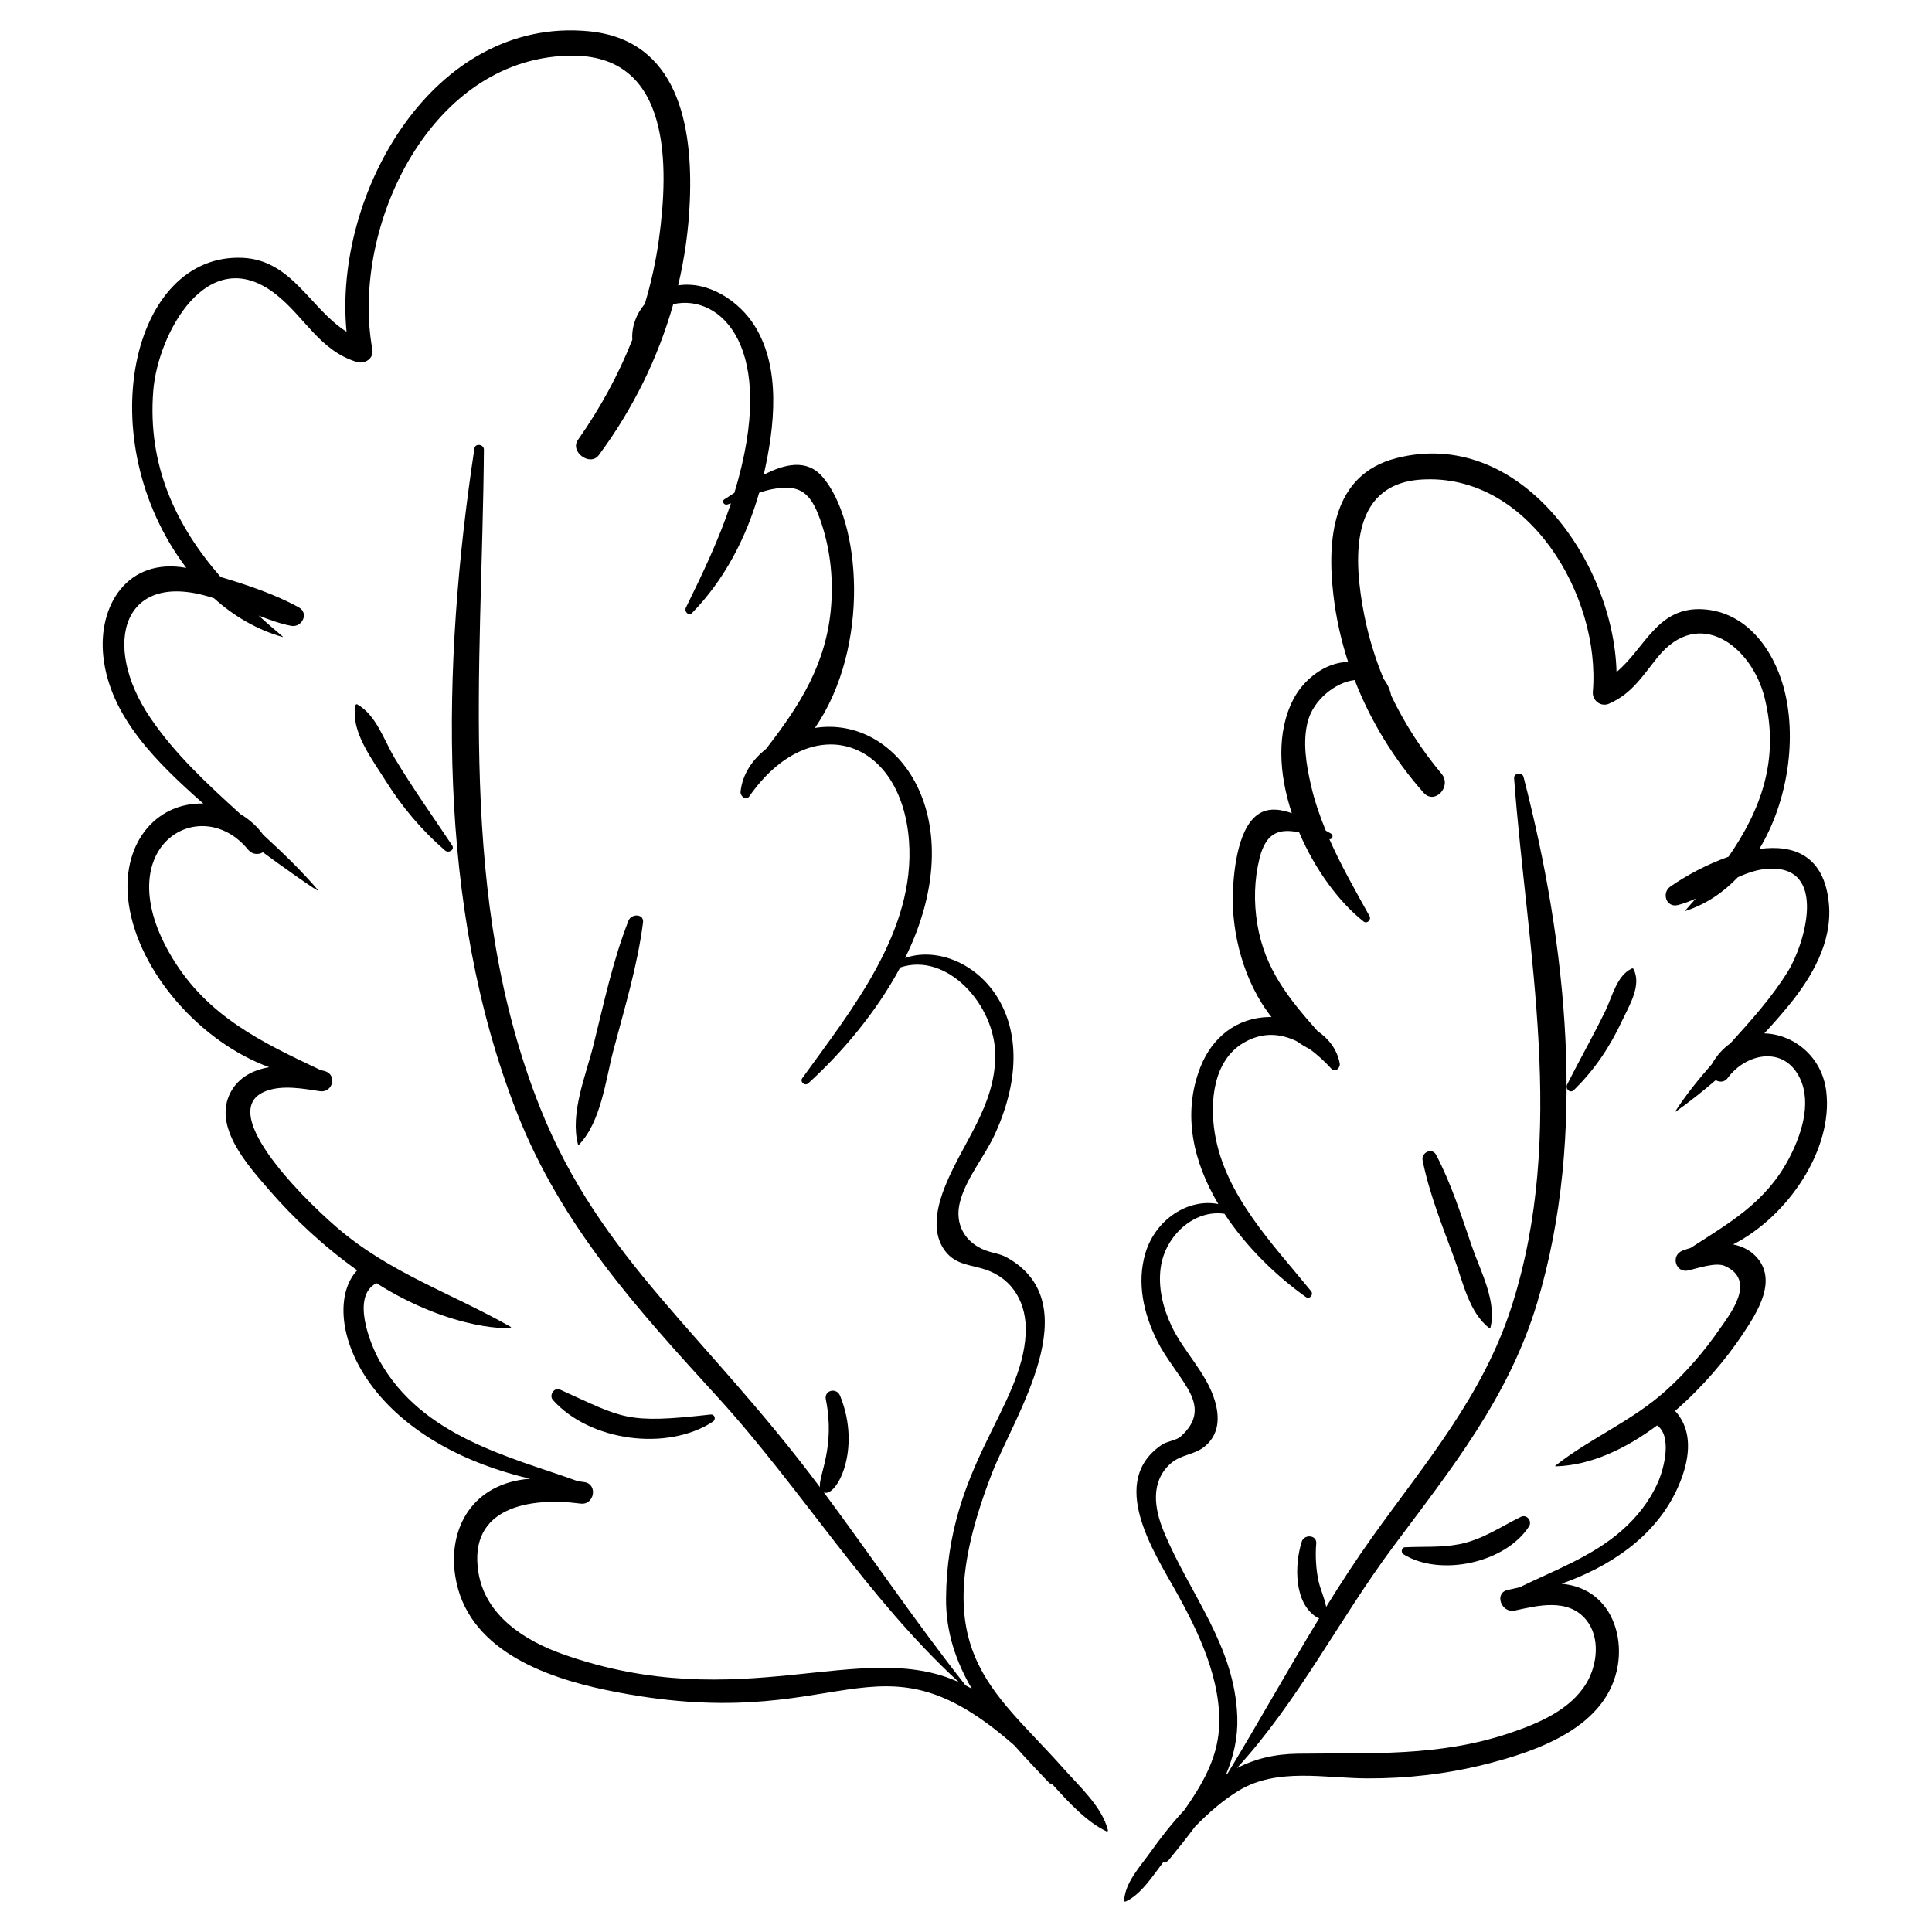 <?xml version="1.0" encoding="UTF-8"?>
<!-- Uploaded to: ICON Repo, www.iconrepo.com, Generator: ICON Repo Mixer Tools -->
<svg fill="#000000" width="800px" height="800px" version="1.1" viewBox="144 144 512 512" xmlns="http://www.w3.org/2000/svg">
 <g>
  <path d="m406.88 534.44c5.906-15.195 25.863-44.828 4.023-57.156-1.844-1.039-3.715-1.176-5.684-1.902-5.422-2-8.336-6.934-6.832-12.805 1.637-6.398 6.606-12.137 9.312-18.09 15.215-33.438-8.547-51.906-23.836-46.617 18.133-36.695-1.645-64.445-23.898-60.961 14.812-21.547 12.207-55.008 1.902-66.656-4.16-4.703-9.996-3.266-15.477-0.426 2.934-12.852 4.598-28.23-2.371-39.438-4.109-6.609-12.289-12.008-20.305-10.758 1.727-7.281 2.777-14.746 3.094-22.309 0.84-19.984-3.102-42.797-26.836-45.047-41.199-3.906-67.68 43.113-64.137 79.633-9.586-6.035-14.422-18.934-27.441-19.578-29.625-1.461-40.719 48.164-15.02 82.168-15.57-2.836-23.5 9.941-21.984 23.578 1.781 16.008 14.367 28.152 26.465 38.871-12.77-0.289-22.047 10.969-19.715 26.742 2.656 17.949 18.918 36.449 37.199 43.129-4.254 0.734-8.066 2.648-10.191 6.582-4.941 9.152 4.684 19.59 10.219 26.004 6.231 7.219 14.285 14.836 23.297 21.234-10.09 10.609-0.586 44.27 45.789 55.238-15.191 1.176-21.793 13.055-19.805 25.805 3.012 19.305 23.406 26.754 40.16 30.227 63.125 13.078 70.504-18.305 108 14.641 2.961 3.336 6.051 6.586 9.098 9.801 0.293 0.309 0.629 0.438 0.973 0.496 4.492 4.996 9.242 10.082 14.387 12.5 0.176 0.082 0.398-0.102 0.352-0.293-1.543-6.238-7.59-11.656-11.742-16.34-18.879-21.312-37.266-31.273-18.996-78.273zm-7.027 56.191c-0.008-0.012 0-0.023-0.012-0.035-13.059-16.562-24.914-34.141-37.516-51.105 3.195 1.52 10.152-11.184 4.316-25.582-0.922-2.277-4.289-1.547-3.781 0.984 2.562 12.727-2.008 20.191-1.566 23.234-30.156-40.383-58.121-60.48-74.055-100.3-22.305-55.738-15.469-116.2-14.996-174.68 0.012-1.41-2.293-1.77-2.516-0.309-8.676 57.223-10.207 121.36 11.285 176.08 11.746 29.898 31.828 51.945 53.164 75.324 22.289 24.422 39.52 53.09 63.91 75.539-25.812-11.801-57.859 9.25-104.91-7.398-10.145-3.59-20.559-10.223-22.395-21.703-2.777-17.344 13.703-19.98 27.055-18.211 3.676 0.488 4.703-5.168 0.996-5.699-0.562-0.078-1.133-0.16-1.703-0.238-17.848-6.461-41.242-11.652-52.598-31.996-2.496-4.469-7.519-17.098-0.762-20.473 20.484 12.922 36.742 12.23 35.637 11.609-15.719-8.969-32.184-14.32-46.195-26.438-10.5-9.082-31.824-31.078-18.758-36.078 4.402-1.684 9.816-0.664 14.309 0.016 3.453 0.523 4.699-4.422 1.242-5.34-0.34-0.09-0.695-0.172-1.051-0.258-15.645-7.402-29.926-14.18-39.336-29.793-17.672-29.32 7.477-44.117 20.129-28.613 1.102 1.348 2.777 1.387 3.93 0.695 3.102 2.332 15.75 11.363 14.648 10.074-4.438-5.199-9.426-9.992-14.547-14.691-1.625-2.246-3.68-4.086-6.004-5.457-8.758-7.934-17.426-15.945-23.953-25.586-13.176-19.453-7.34-39.754 16.906-31.652 5.223 4.703 11.297 8.301 18.152 10.254 0.629 0.18-1.266-1.062-6.34-5.676 3.082 1.211 6.019 2.25 8.652 2.723 2.84 0.512 4.785-3.363 1.992-4.898-6.34-3.484-13.648-5.938-20.711-8.047-11.801-13.559-19.43-29.477-17.852-49.355 1.188-14.965 14.367-39.738 32.453-25.59 7.68 6.008 11.602 14.934 21.473 17.961 2.109 0.645 4.582-0.906 4.141-3.32-5.93-32.523 15.711-78.281 53.535-77.84 25.727 0.301 25.023 29.562 22.422 48.535-0.809 5.887-2.078 11.645-3.766 17.258-2.273 2.656-3.535 6.062-3.301 9.484-3.695 9.336-8.555 18.219-14.406 26.531-2.219 3.152 3.215 7.164 5.531 4.035 8.965-12.094 15.668-25.648 19.723-40 12.336-2.816 28.004 11.184 16.199 49.992-0.949 0.633-1.844 1.23-2.66 1.738-0.801 0.5-0.066 1.617 0.746 1.375 0.332-0.098 0.668-0.215 1.004-0.324-3.156 9.496-7.445 18.508-11.934 27.641-0.496 1.008 0.699 2.371 1.645 1.402 8.602-8.82 14.395-20.027 17.758-31.836 1.105-0.379 2.211-0.707 3.312-0.93 7.562-1.531 10.355 1.012 12.828 7.93 2.621 7.328 3.539 15.188 2.949 22.93-1.164 15.336-8.336 26.449-17.258 37.949-3.613 2.856-6.266 6.68-6.75 11.352-0.117 1.145 1.438 2.473 2.32 1.211 16.34-23.371 40.277-15.273 42.312 11.758 1.797 23.902-15.16 44.754-28.277 62.93-0.699 0.969 0.684 2.18 1.57 1.375 8.902-8.09 18.031-18.832 24.379-30.703 12.461-4.231 25.316 10.074 25.195 23.504-0.117 13.238-8.469 22.629-13.195 34.219-2.305 5.652-4.094 13.078 0.512 18.129 2.703 2.965 6.457 3 10.039 4.191 7.512 2.496 11.066 9.234 10.707 16.93-0.934 19.801-20.824 35.344-21.109 70.164-0.074 8.996 2.633 16.832 6.812 23.977-0.562-0.316-1.121-0.59-1.676-0.875z"/>
  <path d="m238.7 330.68c-0.211-0.121-0.422-0.012-0.473 0.223-1.434 6.801 4.465 14.414 7.926 19.941 4.383 7.004 9.547 13.137 15.801 18.551 0.918 0.793 2.652-0.184 1.859-1.367-5.09-7.625-10.426-15.148-15.156-23.004-2.906-4.828-4.887-11.465-9.957-14.344z"/>
  <path d="m310.57 387.96c-4.191 10.625-6.539 21.949-9.301 33.012-2.039 8.172-6.297 18.117-4.062 26.434 0.02 0.074 0.117 0.078 0.164 0.031 5.969-6.199 7.07-17.098 9.219-25.207 2.953-11.152 6.344-22.293 7.82-33.754 0.309-2.387-3.102-2.387-3.84-0.516z"/>
  <path d="m332.89 520.78c0.938-0.609 0.578-2.047-0.621-1.91-22.512 2.512-22.934 1.031-39.844-6.598-1.602-0.723-2.996 1.52-1.891 2.754 9.734 10.887 30.141 13.691 42.355 5.754z"/>
  <path d="m611.56 417.85c2.25-2.418 4.41-4.883 6.457-7.375 6.176-7.531 11.598-16.844 10.664-26.953-1.18-12.75-9.23-15.793-18.445-14.535 7.738-12.773 10.051-29.91 6.402-42.992-2.812-10.082-9.906-19.762-21.168-20.527-12.262-0.836-15.504 10.348-23.07 16.613-0.766-29.34-25.836-65.09-58.453-56.637-16.887 4.379-18.297 21.461-16.586 36.191 0.707 6.086 2.031 12.035 3.906 17.789-6.062 0.074-11.82 4.684-14.512 9.887-4.492 8.68-3.871 19.73-0.402 30.203-2.793-1.012-5.586-1.402-7.961-0.277-6.258 2.969-7.41 15.203-7.656 21.016-0.465 10.992 2.918 24.066 10.223 33.273-0.184 0-0.367-0.012-0.547-0.012-8.637 0.129-15.188 5.356-18.305 13.32-4.875 12.461-1.852 25.148 4.758 36.25-8.043-1.578-16.672 4.141-19.316 12.996-2.352 7.883-0.48 16.059 3.098 23.238 2.273 4.559 5.543 8.301 8.102 12.656 2.832 4.816 2.621 8.719-1.898 12.762-1.027 0.918-3.652 1.277-4.856 2.078-14.531 9.676-2.246 28.395 3.625 38.891 6.031 10.781 12.301 23.898 11.41 36.602-0.562 8.059-4.598 14.852-9.141 21.344-3.301 3.539-6.285 7.359-9.102 11.305-2.664 3.734-6.629 7.949-6.871 12.707-0.012 0.195 0.184 0.348 0.371 0.266 4.066-1.84 7.055-6.598 9.934-10.355 0.57 0.016 1.133-0.184 1.555-0.703 2.312-2.836 4.672-5.75 6.898-8.758 3.543-3.625 7.348-7 11.621-9.59 10.129-6.137 22.777-3.273 34.027-3.231 10.531 0.039 21.004-1.148 31.223-3.715 13.957-3.508 32.508-9.883 35.195-26.258 1.051-6.394-0.625-13.656-5.738-17.961-2.734-2.301-5.887-3.34-9.184-3.652 12.66-4.481 24.395-12.18 30.32-24.434 2.609-5.394 4.637-12.488 1.914-18.203-0.574-1.203-1.301-2.285-2.141-3.16 7.269-6.289 13.52-13.703 17.961-20.375 3.848-5.781 9.441-14.441 3.348-20.684-1.633-1.676-3.695-2.617-5.926-3.066 14.66-7.481 26.555-25.312 24.684-40.574-1.137-9.324-8.73-15.129-16.418-15.359zm6.387 33.438c-6.113 11.441-15.656 16.789-25.902 23.418-0.73 0.219-1.438 0.453-2.106 0.703-3.301 1.223-1.914 6.094 1.539 5.262 2.441-0.586 7.258-2.223 9.598-1.184 8.672 3.848 1.23 12.965-1.359 16.73-4.07 5.922-8.773 11.348-14.094 16.18-9.02 8.188-20.031 12.625-29.434 20.023-0.074 0.059-0.039 0.18 0.062 0.176 9.301-0.246 18.598-4.652 26.895-10.844 3.973 2.781 1.93 11.242 0.195 15.145-2.211 4.977-5.562 9.211-9.668 12.797-7.812 6.824-17.754 10.449-27 14.969-1.066 0.219-2.117 0.457-3.144 0.695-3.644 0.844-1.652 6.242 1.926 5.453 6.039-1.328 14.121-3.371 18.891 2.465 3.82 4.676 2.957 11.957 0.078 16.77-4.285 7.164-12.895 10.738-20.441 13.27-18.773 6.297-36.637 5.164-56.027 5.434-6.266 0.086-11.398 1.371-16.137 3.797 16.281-17.758 27.105-39.512 41.484-58.789 15.379-20.617 30.566-39.492 38.078-64.555 13.32-44.449 7.816-95.059-3.629-139.29-0.355-1.367-2.613-1.098-2.504 0.355 3.5 46.637 14.027 93.867-0.594 139.77-7.602 23.855-22.844 41.469-37.102 61.449-4.258 5.969-8.25 12.125-12.113 18.367-0.395-2.32-1.512-4.551-2.016-6.852-0.68-3.106-0.887-6.797-0.609-9.953 0.199-2.297-3.191-2.535-3.84-0.512-1.902 5.949-2.195 16.305 4.039 20.098 0.191 0.117 0.383 0.184 0.574 0.227-8.277 13.57-15.992 27.516-24.223 41.059-0.148 0.09-0.293 0.191-0.441 0.285 1.973-4.707 3.141-9.699 2.969-15.074-0.617-19.059-12.574-32.543-19.488-49.266-2.508-6.07-3.582-13.082 1.703-17.922 2.769-2.535 6.426-2.32 9.227-4.68 3.773-3.176 3.934-7.707 2.566-12.18-2.231-7.301-8.141-12.762-11.395-19.582-2.309-4.84-3.66-10.293-2.898-15.664 1.184-8.336 8.852-15.383 16.883-14.172 5.816 8.828 13.777 16.508 21.574 22.059 0.996 0.711 2.113-0.66 1.375-1.57-10.105-12.43-22.828-25.367-25.516-41.859-1.348-8.281-0.41-19.172 7.559-23.906 5.031-2.992 9.863-2.551 14.195-0.43 1.074 0.762 2.203 1.438 3.379 2.051 2.094 1.5 4.035 3.316 5.781 5.227 1.016 1.113 2.41-0.254 2.199-1.406-0.672-3.695-2.922-6.566-5.891-8.605-7.562-8.539-14.039-16.445-15.977-28.488-0.926-5.746-0.785-11.621 0.613-17.281 1.812-7.328 5.699-7.812 10.496-6.883 4.113 9.68 10.457 18.406 17.109 23.652 0.867 0.684 2.07-0.496 1.562-1.414-3.762-6.801-7.574-13.43-10.656-20.418 0.867 0.102 1.164-1.086 0.414-1.492-0.426-0.23-0.887-0.492-1.363-0.766-1.586-3.852-2.953-7.812-3.918-12-1.25-5.43-2.297-11.559-0.824-17.039 1.504-5.602 7.25-10.285 12.402-10.871 4.223 10.895 10.434 20.992 18.234 29.824 2.973 3.367 7.59-1.637 4.785-4.988-5.312-6.352-9.797-13.305-13.336-20.707-0.309-1.594-0.992-3.106-2-4.414-2.246-5.414-3.981-11.051-5.129-16.863-2.828-14.312-4.238-34.738 15.055-35.984 28.66-1.855 47.617 31.105 45.5 56.25-0.191 2.277 2.106 4.086 4.266 3.152 6.043-2.613 8.902-7.359 12.898-12.312 10.973-13.602 24.965-2.969 28.379 10.801 4.043 16.293-1.094 29.801-9.586 42.055-5.754 2.023-11.328 5.066-15.418 7.914-2.387 1.664-1.094 5.672 1.996 4.898 1.586-0.398 3.16-1 4.731-1.711-0.91 1.051-1.828 2.098-2.758 3.141-0.051 0.059 0.016 0.141 0.086 0.117 5.379-1.75 9.996-4.887 13.844-8.922 2.609-1.18 5.238-2.066 7.922-2.242 16.117-1.055 9.789 19.961 5.418 27.07-4.312 7.016-9.828 13.105-15.348 19.207-1.883 1.312-3.562 3.137-4.906 5.512-3.457 3.949-6.781 8.008-9.629 12.438-0.043 0.066 0.027 0.164 0.102 0.109 3.59-2.551 7.125-5.356 10.566-8.316 1.035 0.59 2.336 0.586 3.195-0.59 4.809-6.566 14.98-8.715 19.168 0.176 3.172 6.769 0.152 15.383-3.094 21.453z"/>
  <path d="m576.48 400.65c-4.008 1.82-5.238 7.531-7.012 11.188-3.211 6.617-6.871 13.012-10.168 19.586-0.562 1.125 0.801 2.43 1.797 1.449 5.492-5.394 9.504-11.371 12.762-18.348 1.863-3.992 5.293-9.398 3.023-13.738-0.074-0.141-0.25-0.203-0.402-0.137z"/>
  <path d="m524.59 450.05c-1.062-2.027-4.004-0.613-3.582 1.469 1.805 8.934 5.254 17.41 8.387 25.941 2.285 6.223 3.941 14.547 9.398 18.582 0.059 0.043 0.137 0.02 0.156-0.055 1.832-6.984-2.613-15.102-4.871-21.66-2.832-8.227-5.441-16.543-9.488-24.277z"/>
  <path d="m547.04 545.98c-5.473 2.684-10.207 6.059-16.367 7.254-4.801 0.93-9.539 0.559-14.375 0.812-0.887 0.047-1.094 1.395-0.395 1.832 9.719 6.078 27.031 2.348 33.301-7.359 0.91-1.406-0.586-3.312-2.164-2.539z"/>
 </g>
</svg>
